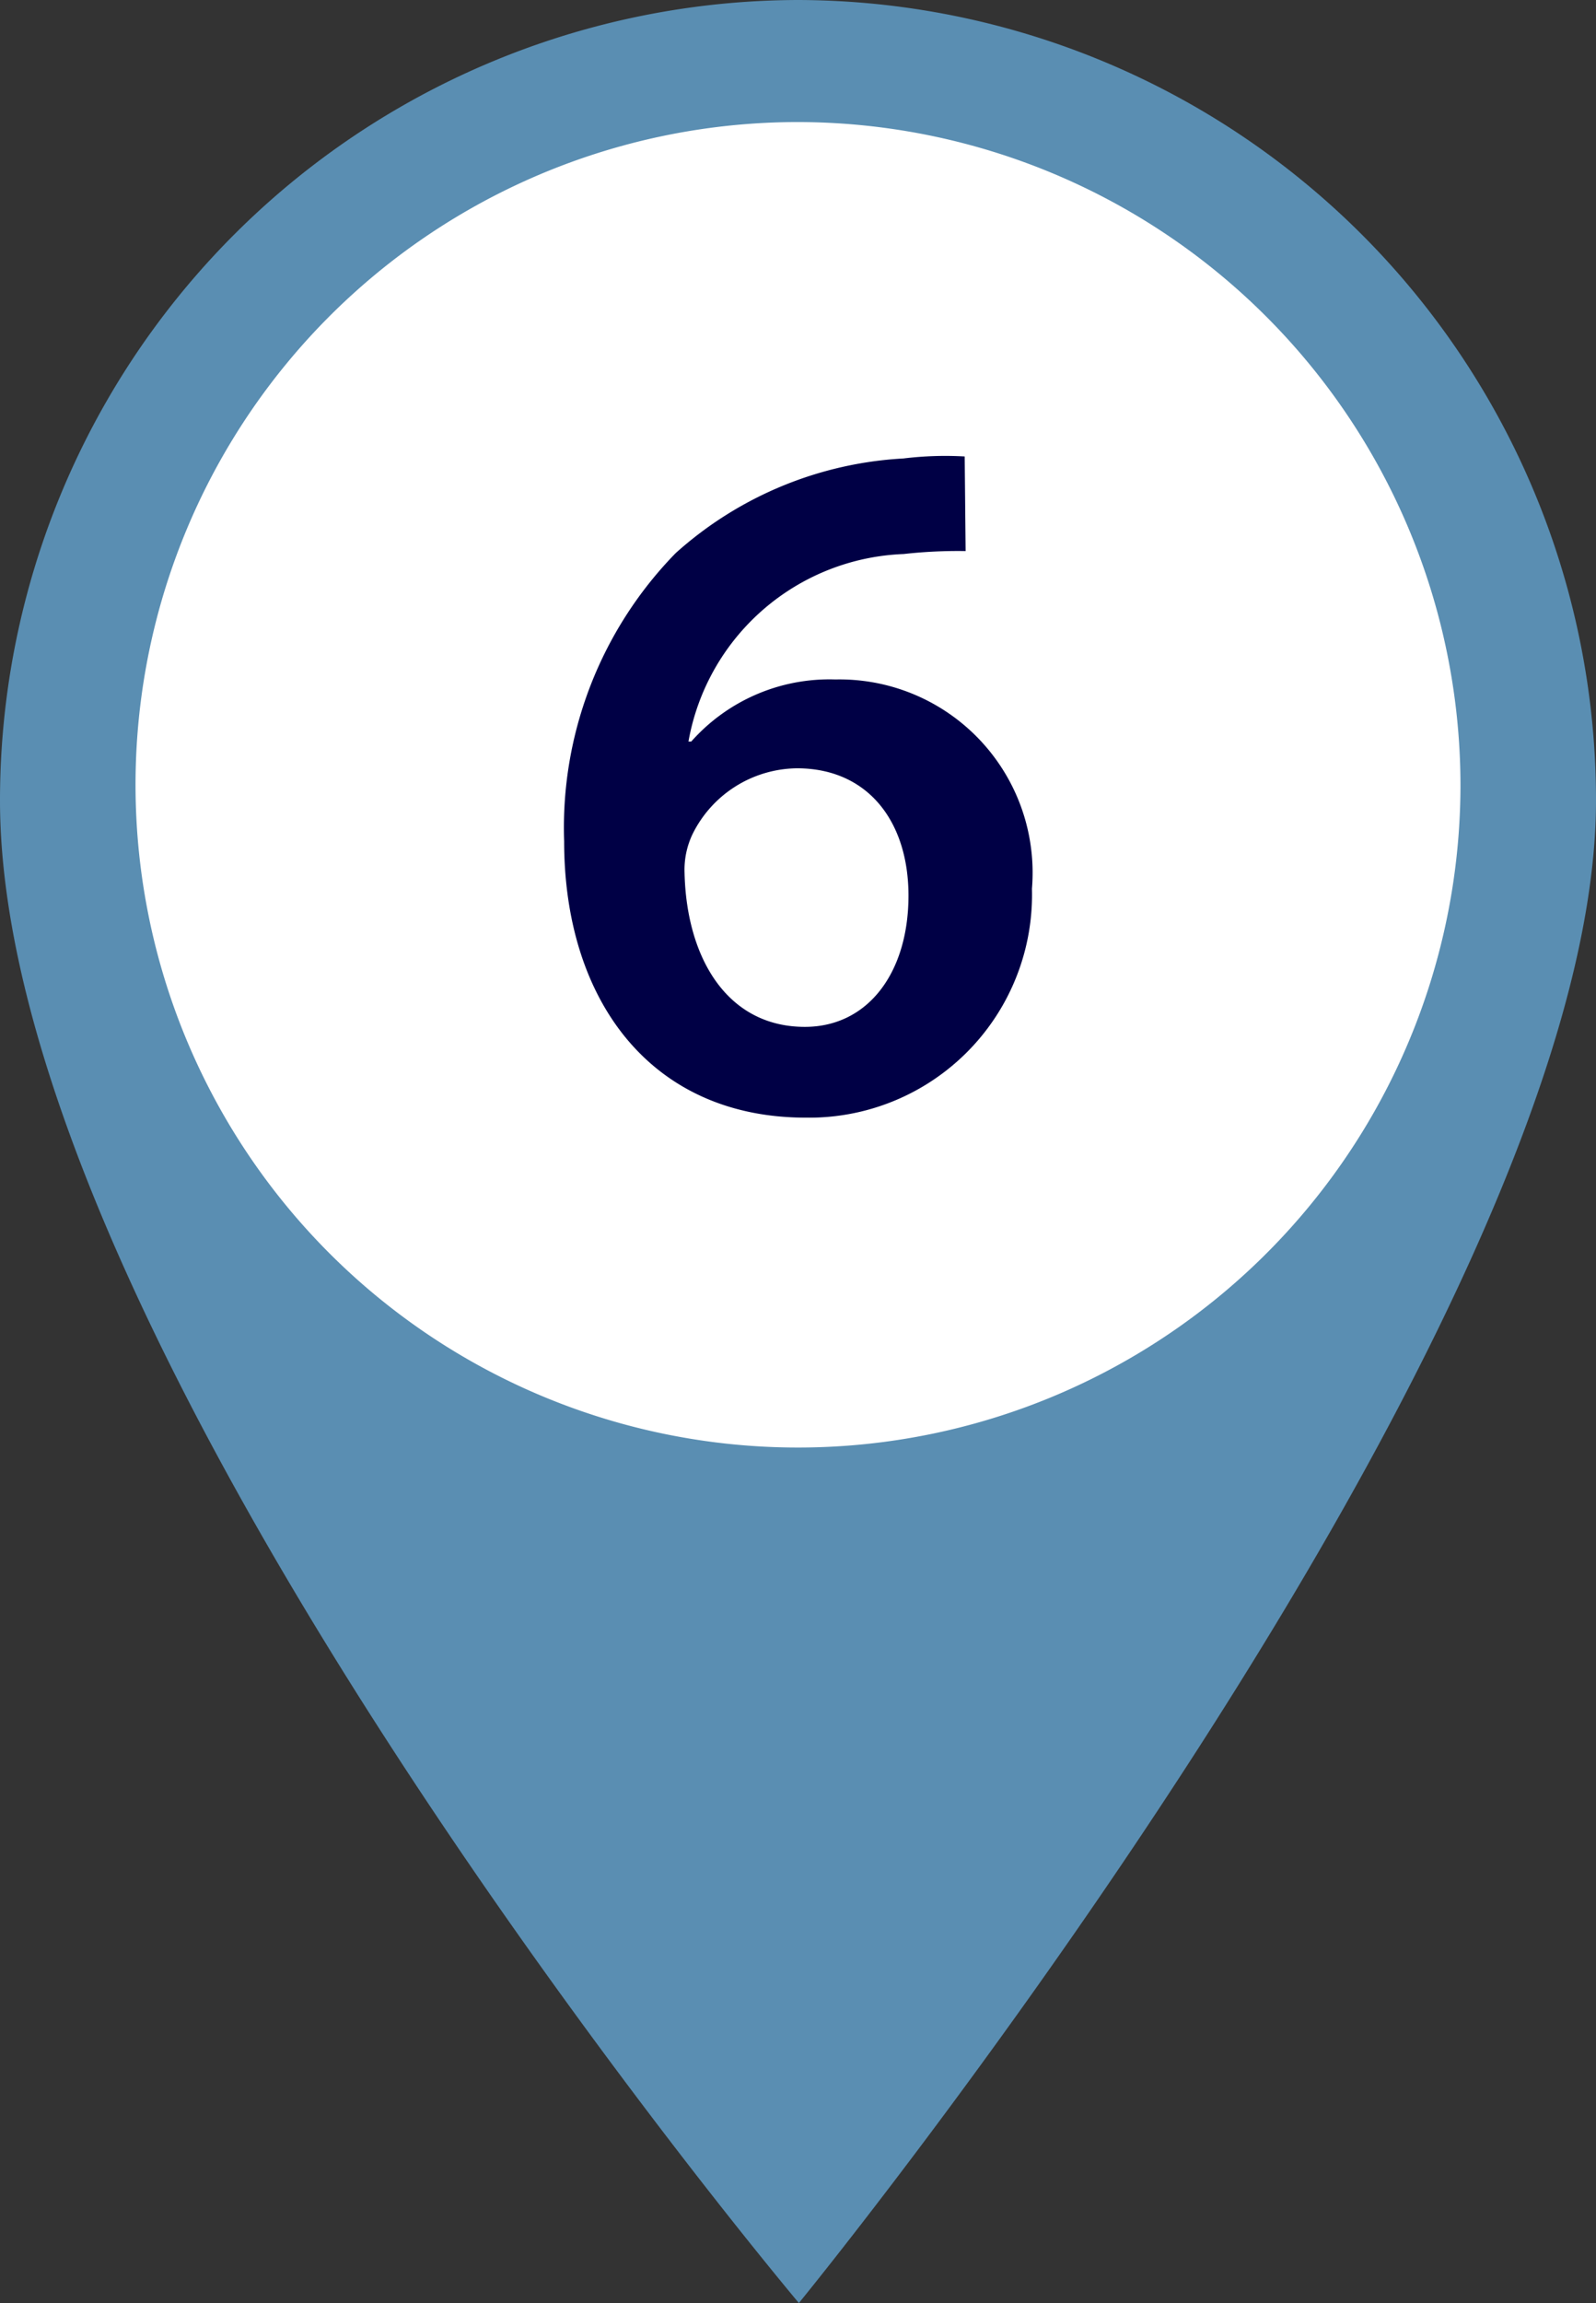 <svg id="Grupo_4563" data-name="Grupo 4563" xmlns="http://www.w3.org/2000/svg" width="36" height="51.927" viewBox="0 0 36 51.927">
  <rect x="0" y="0" width="36" height="51.927" fill="#333333" stroke="none"/>
  <path id="Caminho_20078" data-name="Caminho 20078" d="M18,0A18.045,18.045,0,0,0,0,18.05C0,30.558,18.02,51.927,18.02,51.927S36,29.945,36,18.05A18.045,18.045,0,0,0,18,0" transform="translate(0)" fill="#5a8eb2"/>
  <g id="Grupo_4556" data-name="Grupo 4556" transform="translate(3.057 2.752)">
    <path id="Caminho_20068" data-name="Caminho 20068" d="M30.8,15.808A14.943,14.943,0,1,1,15.857.822,14.966,14.966,0,0,1,30.8,15.808" transform="translate(-0.914 -0.822)" fill="#fff"/>
    <path id="Caminho_20059" data-name="Caminho 20059" d="M9.419-7.9a7.751,7.751,0,0,0-1.38.045A8.373,8.373,0,0,0,2.9-5.721,8.859,8.859,0,0,0,.384.777c0,3.561,1.936,6.231,5.452,6.231a5.026,5.026,0,0,0,5.1-5.163A4.358,4.358,0,0,0,6.5-2.872a4.164,4.164,0,0,0-3.249,1.4H3.188A5.127,5.127,0,0,1,8.04-5.7a11.01,11.01,0,0,1,1.4-.067ZM5.814,4.961C4.056,4.961,3.144,3.4,3.1,1.49A1.869,1.869,0,0,1,3.277.622,2.659,2.659,0,0,1,5.636-.869c1.6,0,2.515,1.2,2.515,2.871C8.151,3.737,7.238,4.961,5.814,4.961Z" transform="translate(9.284 15.44)" fill="#000045"/>
  </g>
</svg>

